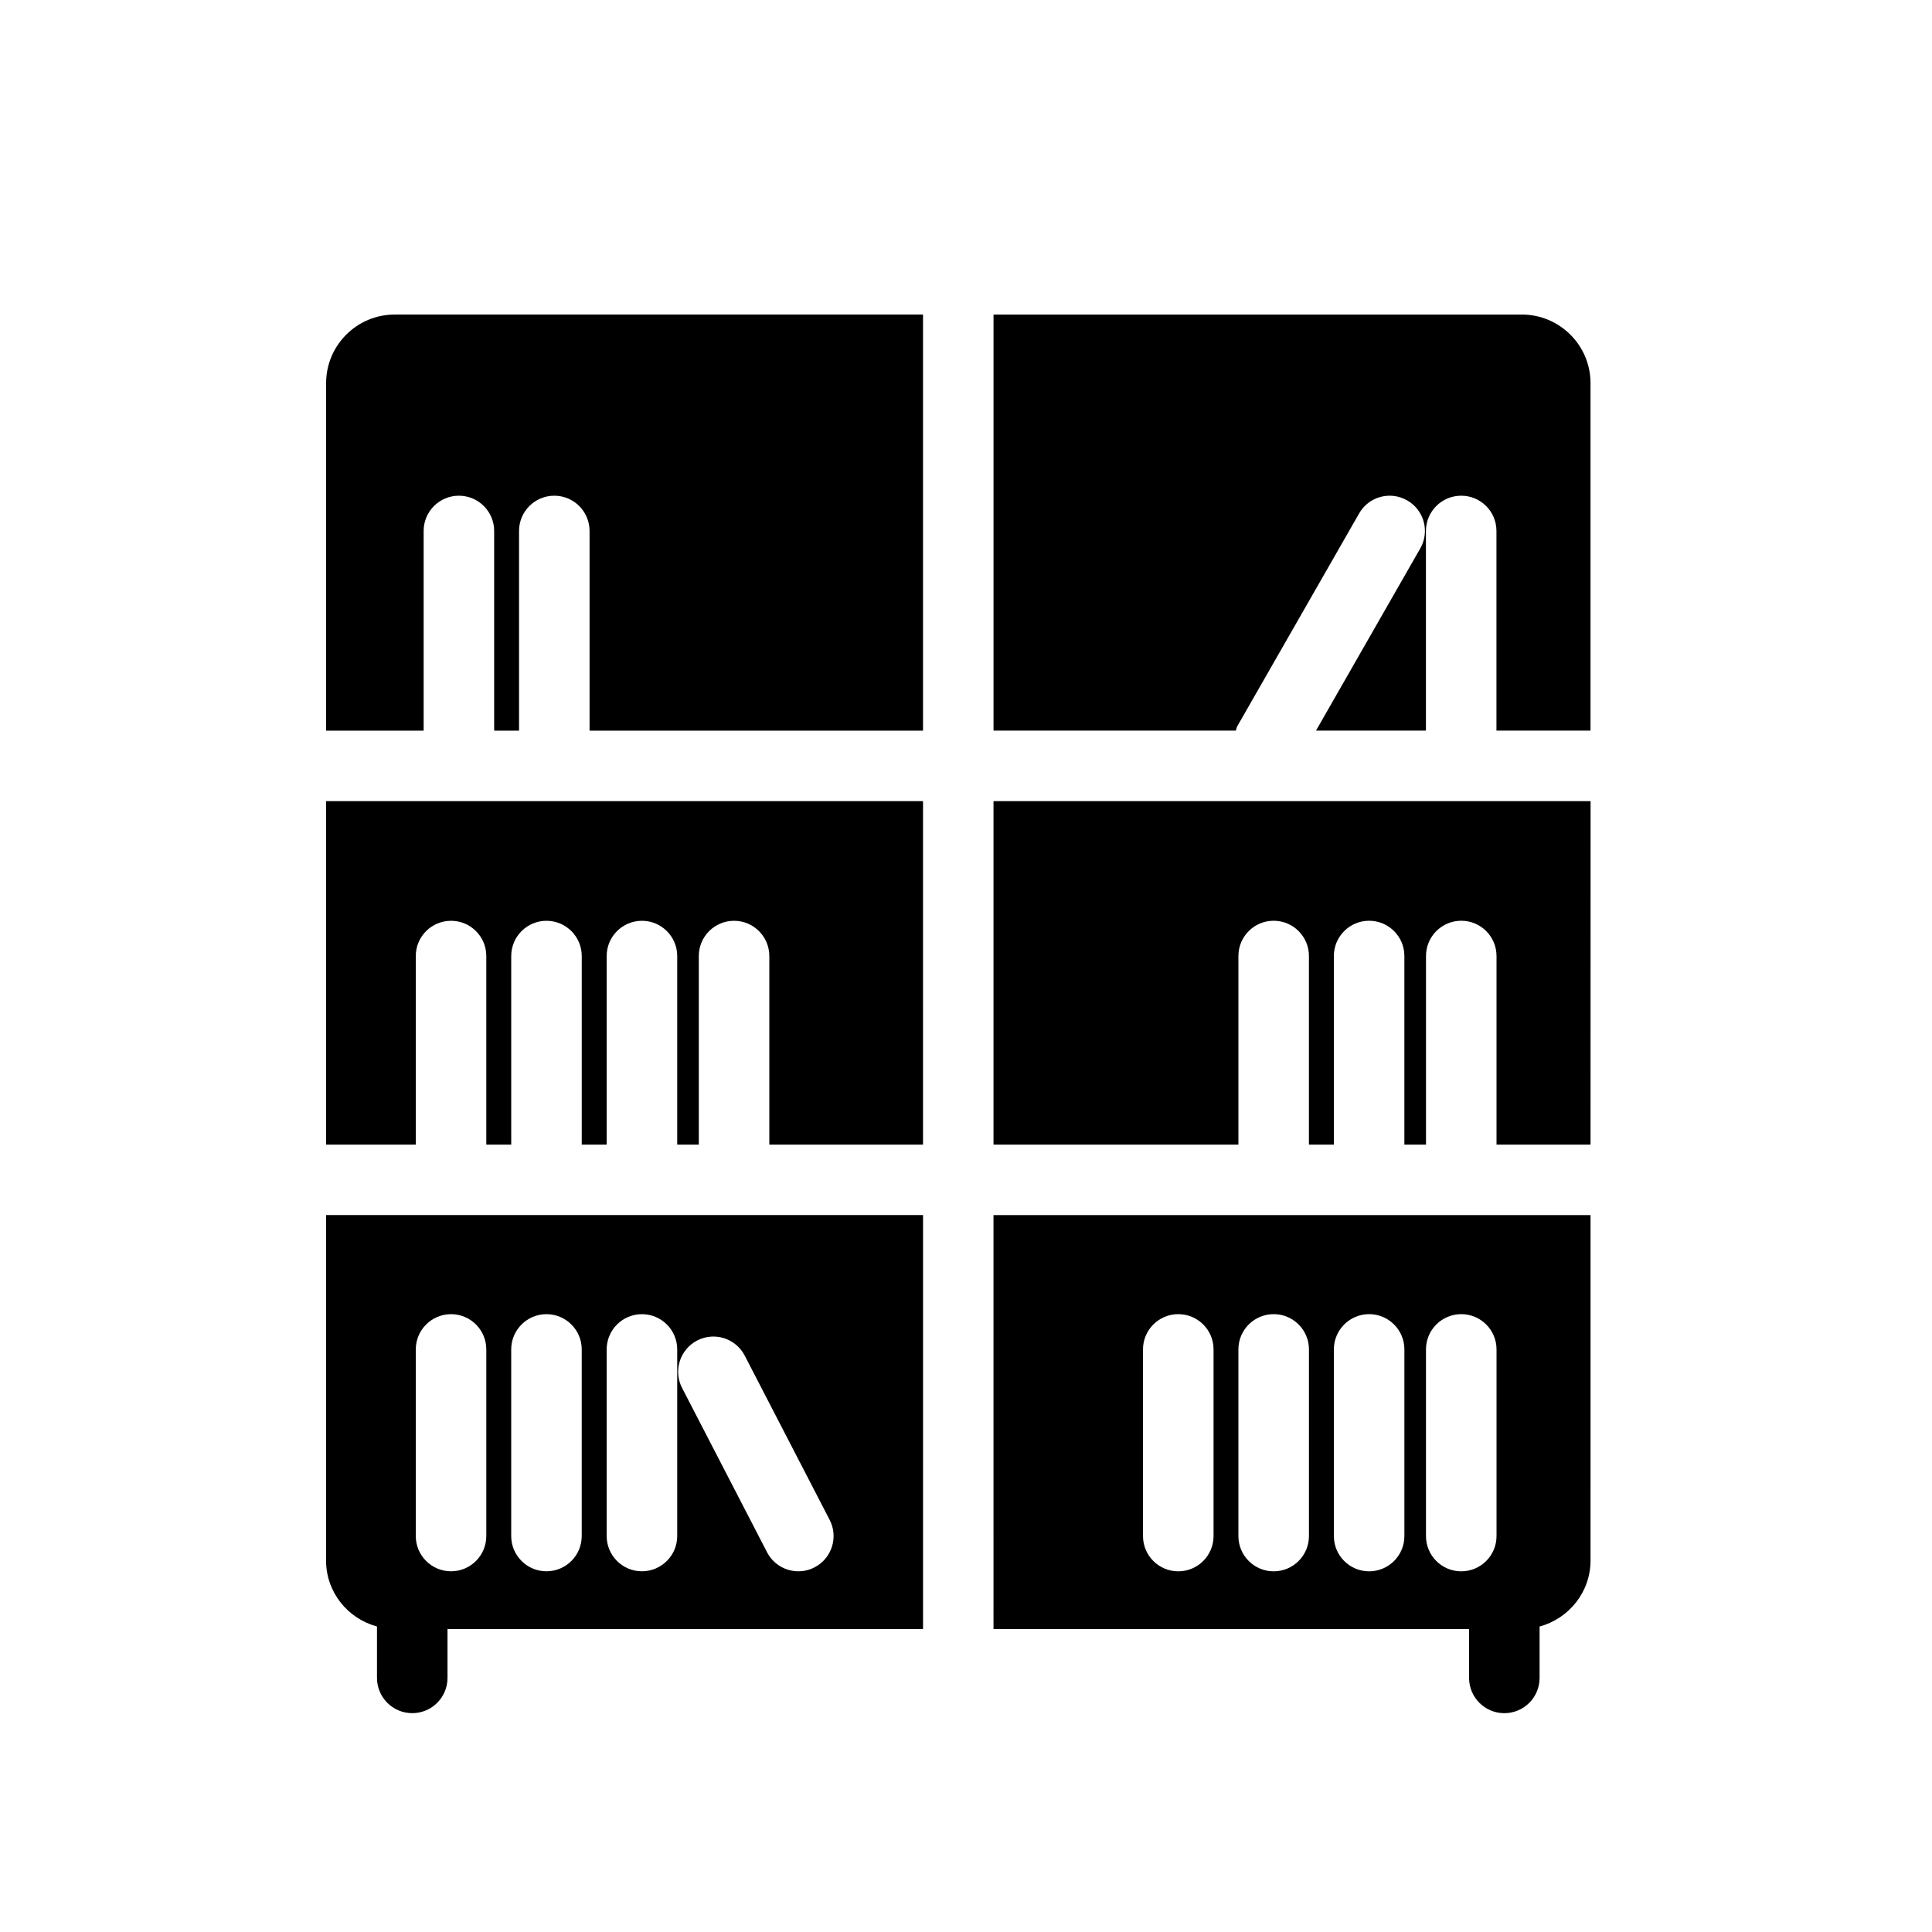 <?xml version="1.0" encoding="UTF-8"?>
<!-- Uploaded to: ICON Repo, www.iconrepo.com, Generator: ICON Repo Mixer Tools -->
<svg fill="#000000" width="800px" height="800px" version="1.1" viewBox="144 144 512 512" xmlns="http://www.w3.org/2000/svg">
 <g>
  <path d="m230.41 557.55c0 8.402 5.754 15.406 13.496 17.484v13.625c0 5.16 4.184 9.344 9.344 9.344 5.172 0 9.344-4.184 9.344-9.344v-12.945h126.02l0.004-109.71h-158.21zm98.359-58.312c4.586-2.359 10.219-0.574 12.594 4.023l22.5 43.512c2.371 4.586 0.582 10.219-4.004 12.586-1.371 0.727-2.844 1.047-4.281 1.047-3.383 0-6.648-1.84-8.305-5.051l-22.508-43.523c-2.383-4.582-0.57-10.219 4.004-12.594zm-23.996 2.375c0-5.16 4.184-9.344 9.344-9.344 5.16 0 9.352 4.184 9.352 9.344v49.449c0 5.16-4.195 9.344-9.352 9.344-5.152 0.004-9.344-4.184-9.344-9.344zm-25.297 0c0-5.16 4.184-9.344 9.336-9.344 5.172 0 9.352 4.184 9.352 9.344v49.449c0 5.16-4.184 9.344-9.352 9.344-5.148 0-9.336-4.184-9.336-9.344zm-25.289 0c0-5.16 4.184-9.344 9.344-9.344 5.172 0 9.344 4.184 9.344 9.344v49.449c0 5.16-4.176 9.344-9.344 9.344-5.16 0-9.344-4.184-9.344-9.344z"/>
  <path d="m388.61 337.63v-110.27h-140.02c-10.027 0-18.164 8.168-18.164 18.164v92.109h25.844v-52.922c0-5.16 4.176-9.344 9.344-9.344 5.16 0 9.344 4.184 9.344 9.344v52.922h6.594v-52.922c0-5.16 4.184-9.344 9.344-9.344s9.344 4.184 9.344 9.344v52.922z"/>
  <path d="m230.41 447.34h23.777v-49.977c0-5.16 4.184-9.344 9.344-9.344 5.172 0 9.344 4.184 9.344 9.344v49.977h6.606v-49.977c0-5.16 4.184-9.344 9.336-9.344 5.172 0 9.352 4.184 9.352 9.344v49.977h6.606v-49.977c0-5.16 4.184-9.344 9.344-9.344 5.16 0 9.352 4.184 9.352 9.344v49.977h5.719v-49.977c0-5.16 4.176-9.344 9.344-9.344 5.16 0 9.344 4.184 9.344 9.344v49.977h40.73l0.004-91.031h-158.2z"/>
  <path d="m565.5 337.62v-92.094c0-10.016-8.168-18.164-18.176-18.164h-140.03v110.26h64.211c0.16-0.387 0.172-0.805 0.398-1.18l32.277-56.371c2.551-4.488 8.262-6.035 12.738-3.461 4.481 2.551 6.035 8.262 3.461 12.738l-27.625 48.273h29.133v-52.91c0-5.16 4.195-9.344 9.344-9.344 5.172 0 9.344 4.184 9.344 9.344v52.91h24.922z"/>
  <path d="m407.29 447.34h64.902v-49.988c0-5.16 4.176-9.344 9.344-9.344 5.16 0 9.344 4.184 9.344 9.344v49.988h6.606v-49.988c0-5.16 4.184-9.344 9.344-9.344s9.344 4.184 9.344 9.344v49.988h5.731v-49.988c0-5.16 4.176-9.344 9.344-9.344 5.16 0 9.344 4.184 9.344 9.344v49.988h24.914l0.012-91.031h-158.23z"/>
  <path d="m407.29 575.72h126.03v12.945c0 5.16 4.184 9.344 9.344 9.344 5.16 0 9.344-4.184 9.344-9.344v-13.625c7.738-2.086 13.496-9.098 13.496-17.484l0.004-91.547h-158.22zm114.61-74.121c0-5.148 4.184-9.336 9.352-9.336 5.16 0 9.344 4.184 9.344 9.336v49.473c0 5.16-4.184 9.344-9.344 9.344-5.172 0-9.352-4.184-9.352-9.344zm-24.41 0c0-5.148 4.184-9.336 9.344-9.336s9.344 4.184 9.344 9.336v49.473c0 5.16-4.184 9.344-9.344 9.344s-9.344-4.184-9.344-9.344zm-25.301 0c0-5.148 4.184-9.336 9.344-9.336 5.172 0 9.352 4.184 9.352 9.336v49.473c0 5.16-4.184 9.344-9.352 9.344-5.16 0-9.344-4.184-9.344-9.344zm-25.281 0c0-5.148 4.184-9.336 9.352-9.336 5.16 0 9.344 4.184 9.344 9.336v49.473c0 5.16-4.184 9.344-9.344 9.344-5.172 0-9.352-4.184-9.352-9.344z"/>
 </g>
</svg>